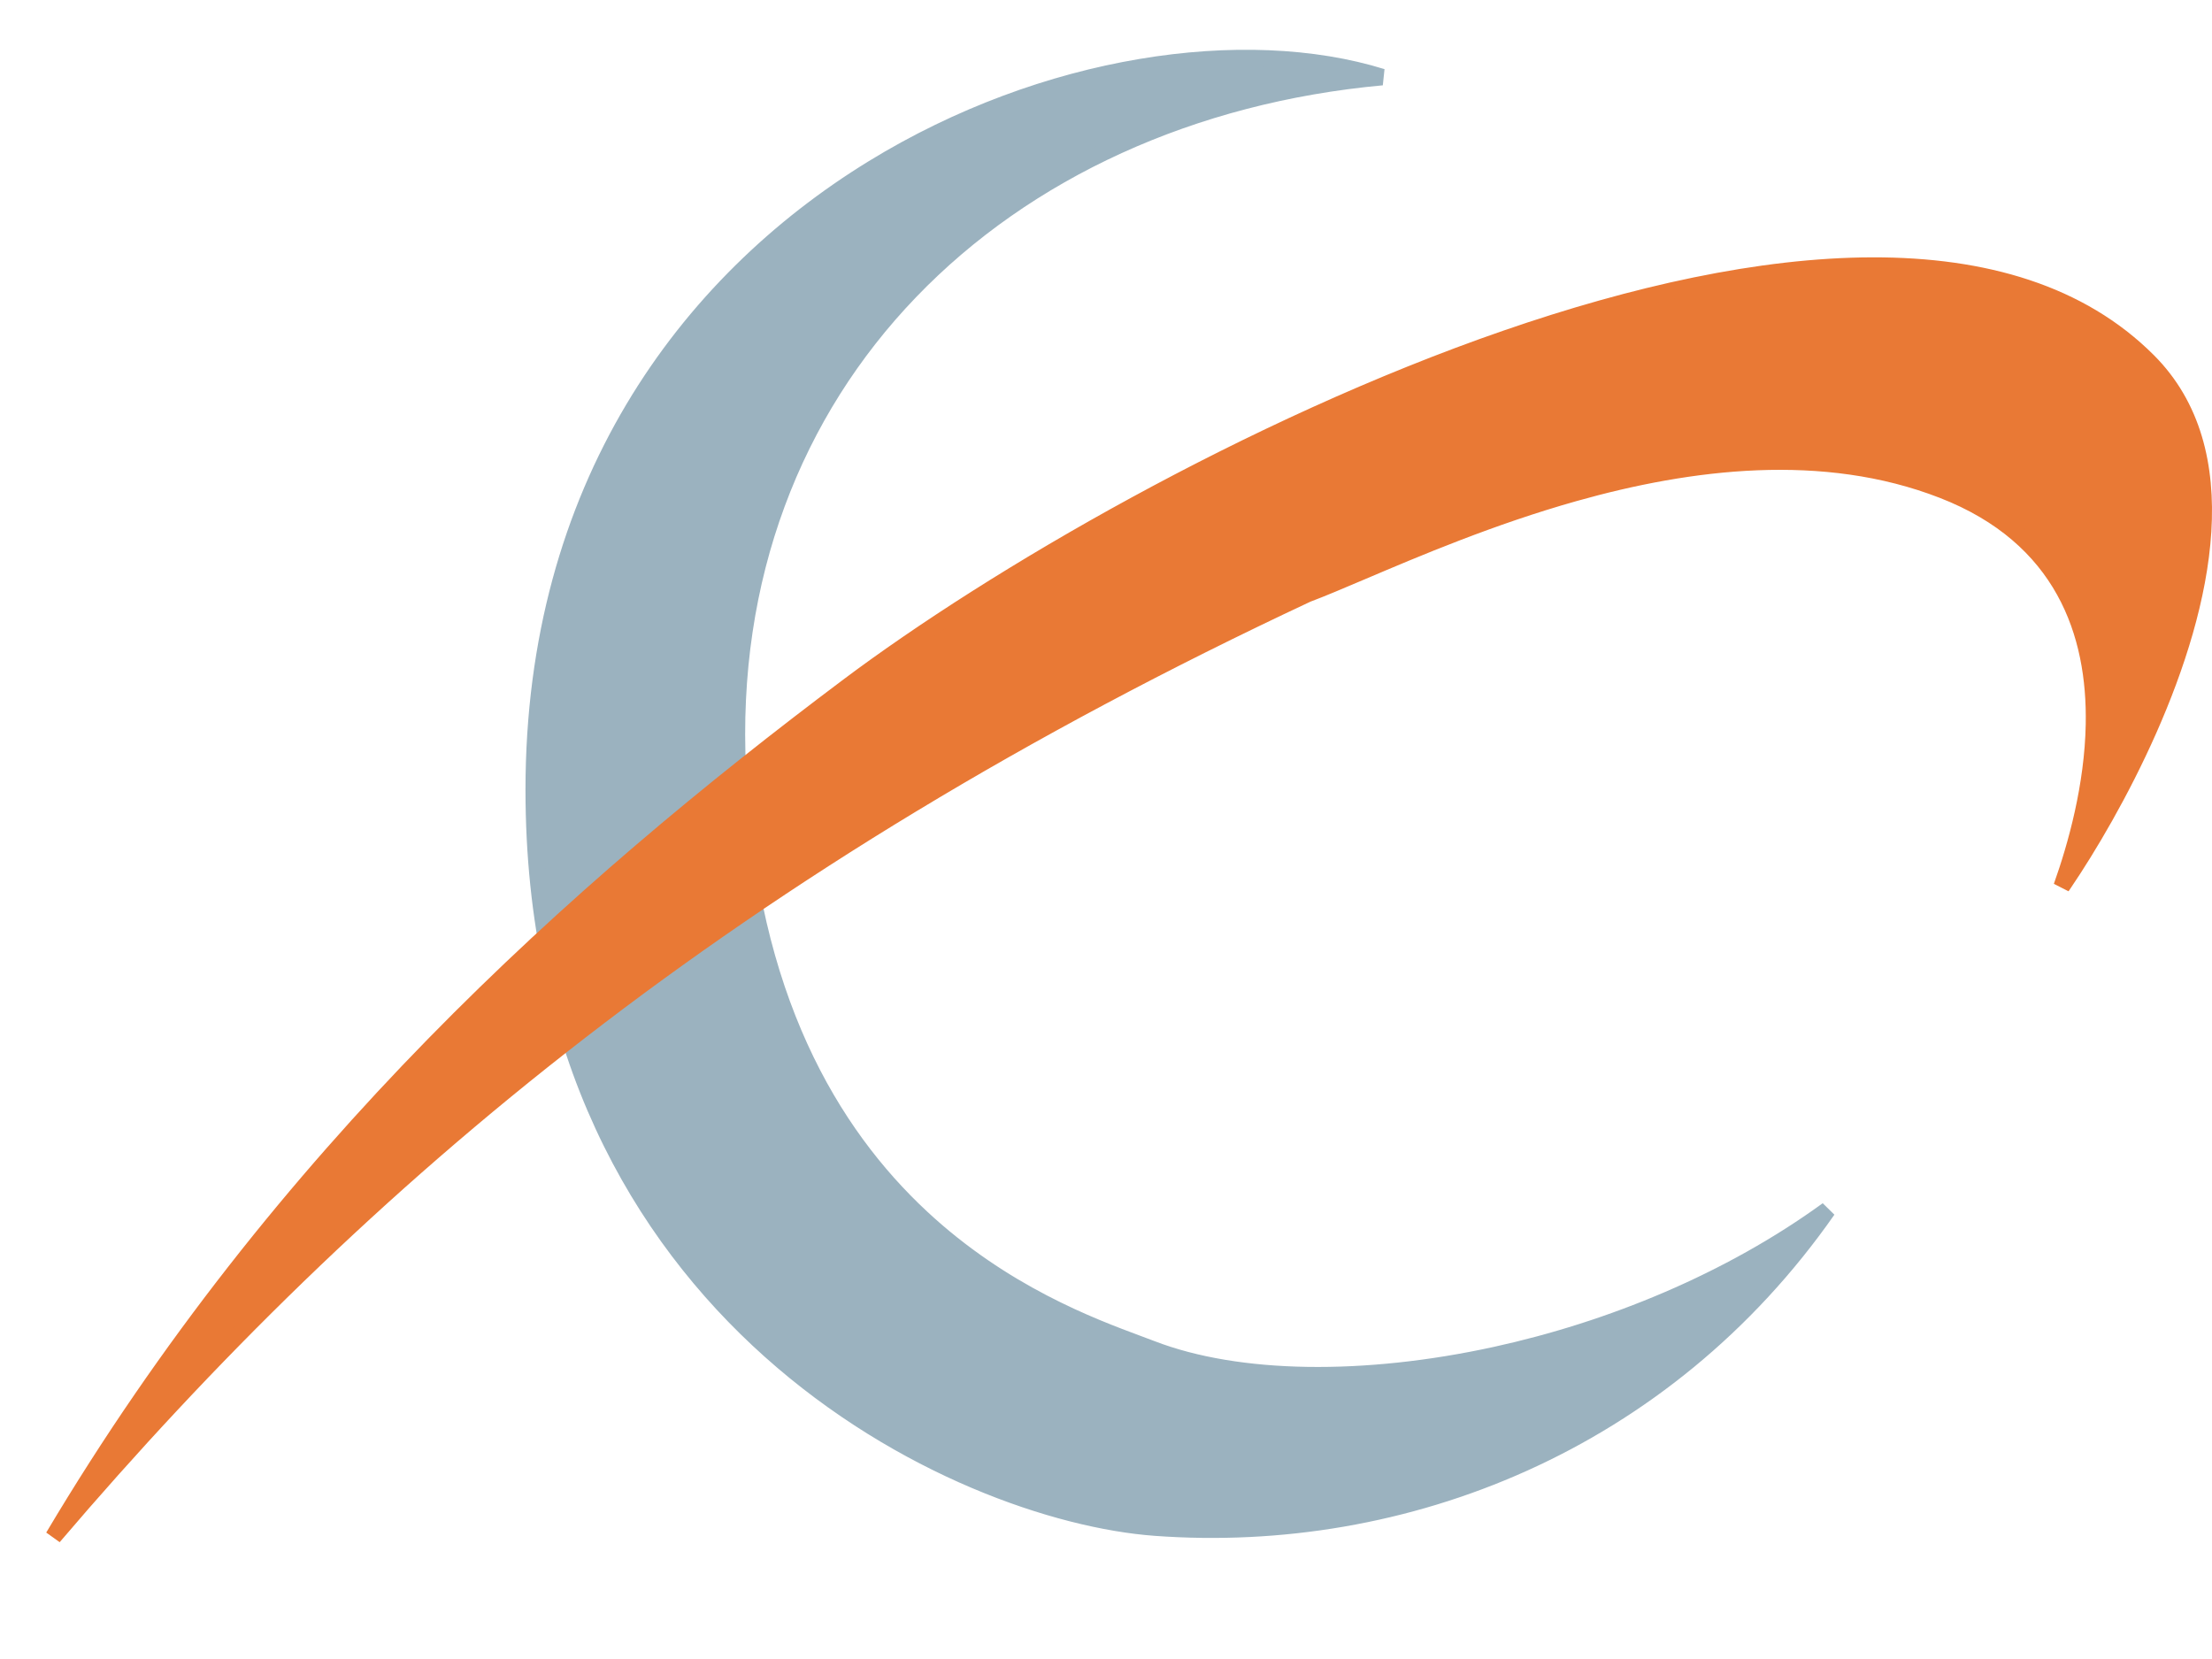 <svg width="400" height="300" viewBox="0 0 400 300" fill="none" xmlns="http://www.w3.org/2000/svg">
<path d="M96.525 142.82C96.525 88.262 124.064 51.179 157.84 30.449C188.928 11.37 225.124 6.238 249.92 13.935C181.15 20.235 129.961 69.168 133.414 139.374C135.423 180.22 150.246 204.937 166.618 220.172C181.412 233.939 197.396 239.881 205.895 243.041C206.774 243.368 207.573 243.664 208.282 243.937C223.912 249.949 246.823 250.195 270.438 245.029C291.208 240.485 312.697 231.719 330.488 218.795C300.973 261.034 253.927 279.528 208.93 276.235C191.077 274.929 162.941 265.384 139.284 244.234C115.68 223.13 96.525 190.466 96.525 142.82Z" fill="#9BB2BF" stroke="#9BB2BF" stroke-width="3"/>
<path d="M236.449 107.394L236.394 107.415L236.34 107.44C132.662 155.97 65.175 212.8 9.65 277.902C50.783 208.734 104.106 161.054 153.409 124.076C179.698 104.36 226.194 77.164 272.367 61.2C295.454 53.219 318.375 48.075 338.603 48.035C358.828 47.994 376.195 53.05 388.424 65.279C396.526 73.381 399.116 84.261 398.381 96.094C397.645 107.943 393.577 120.59 388.553 131.948C383.535 143.292 377.606 153.259 373.23 159.723C373.091 159.928 372.954 160.13 372.818 160.328C375.452 152.933 378.462 142.143 378.667 130.969C378.816 122.805 377.472 114.346 373.309 106.843C369.131 99.311 362.176 92.854 351.315 88.63C329.745 80.242 305.604 83.273 284.668 89.171C269.668 93.396 256.075 99.177 246.205 103.375C242.333 105.021 239.035 106.424 236.449 107.394Z" fill="#E97935" stroke="#E97935" stroke-width="3"/>
</svg>
